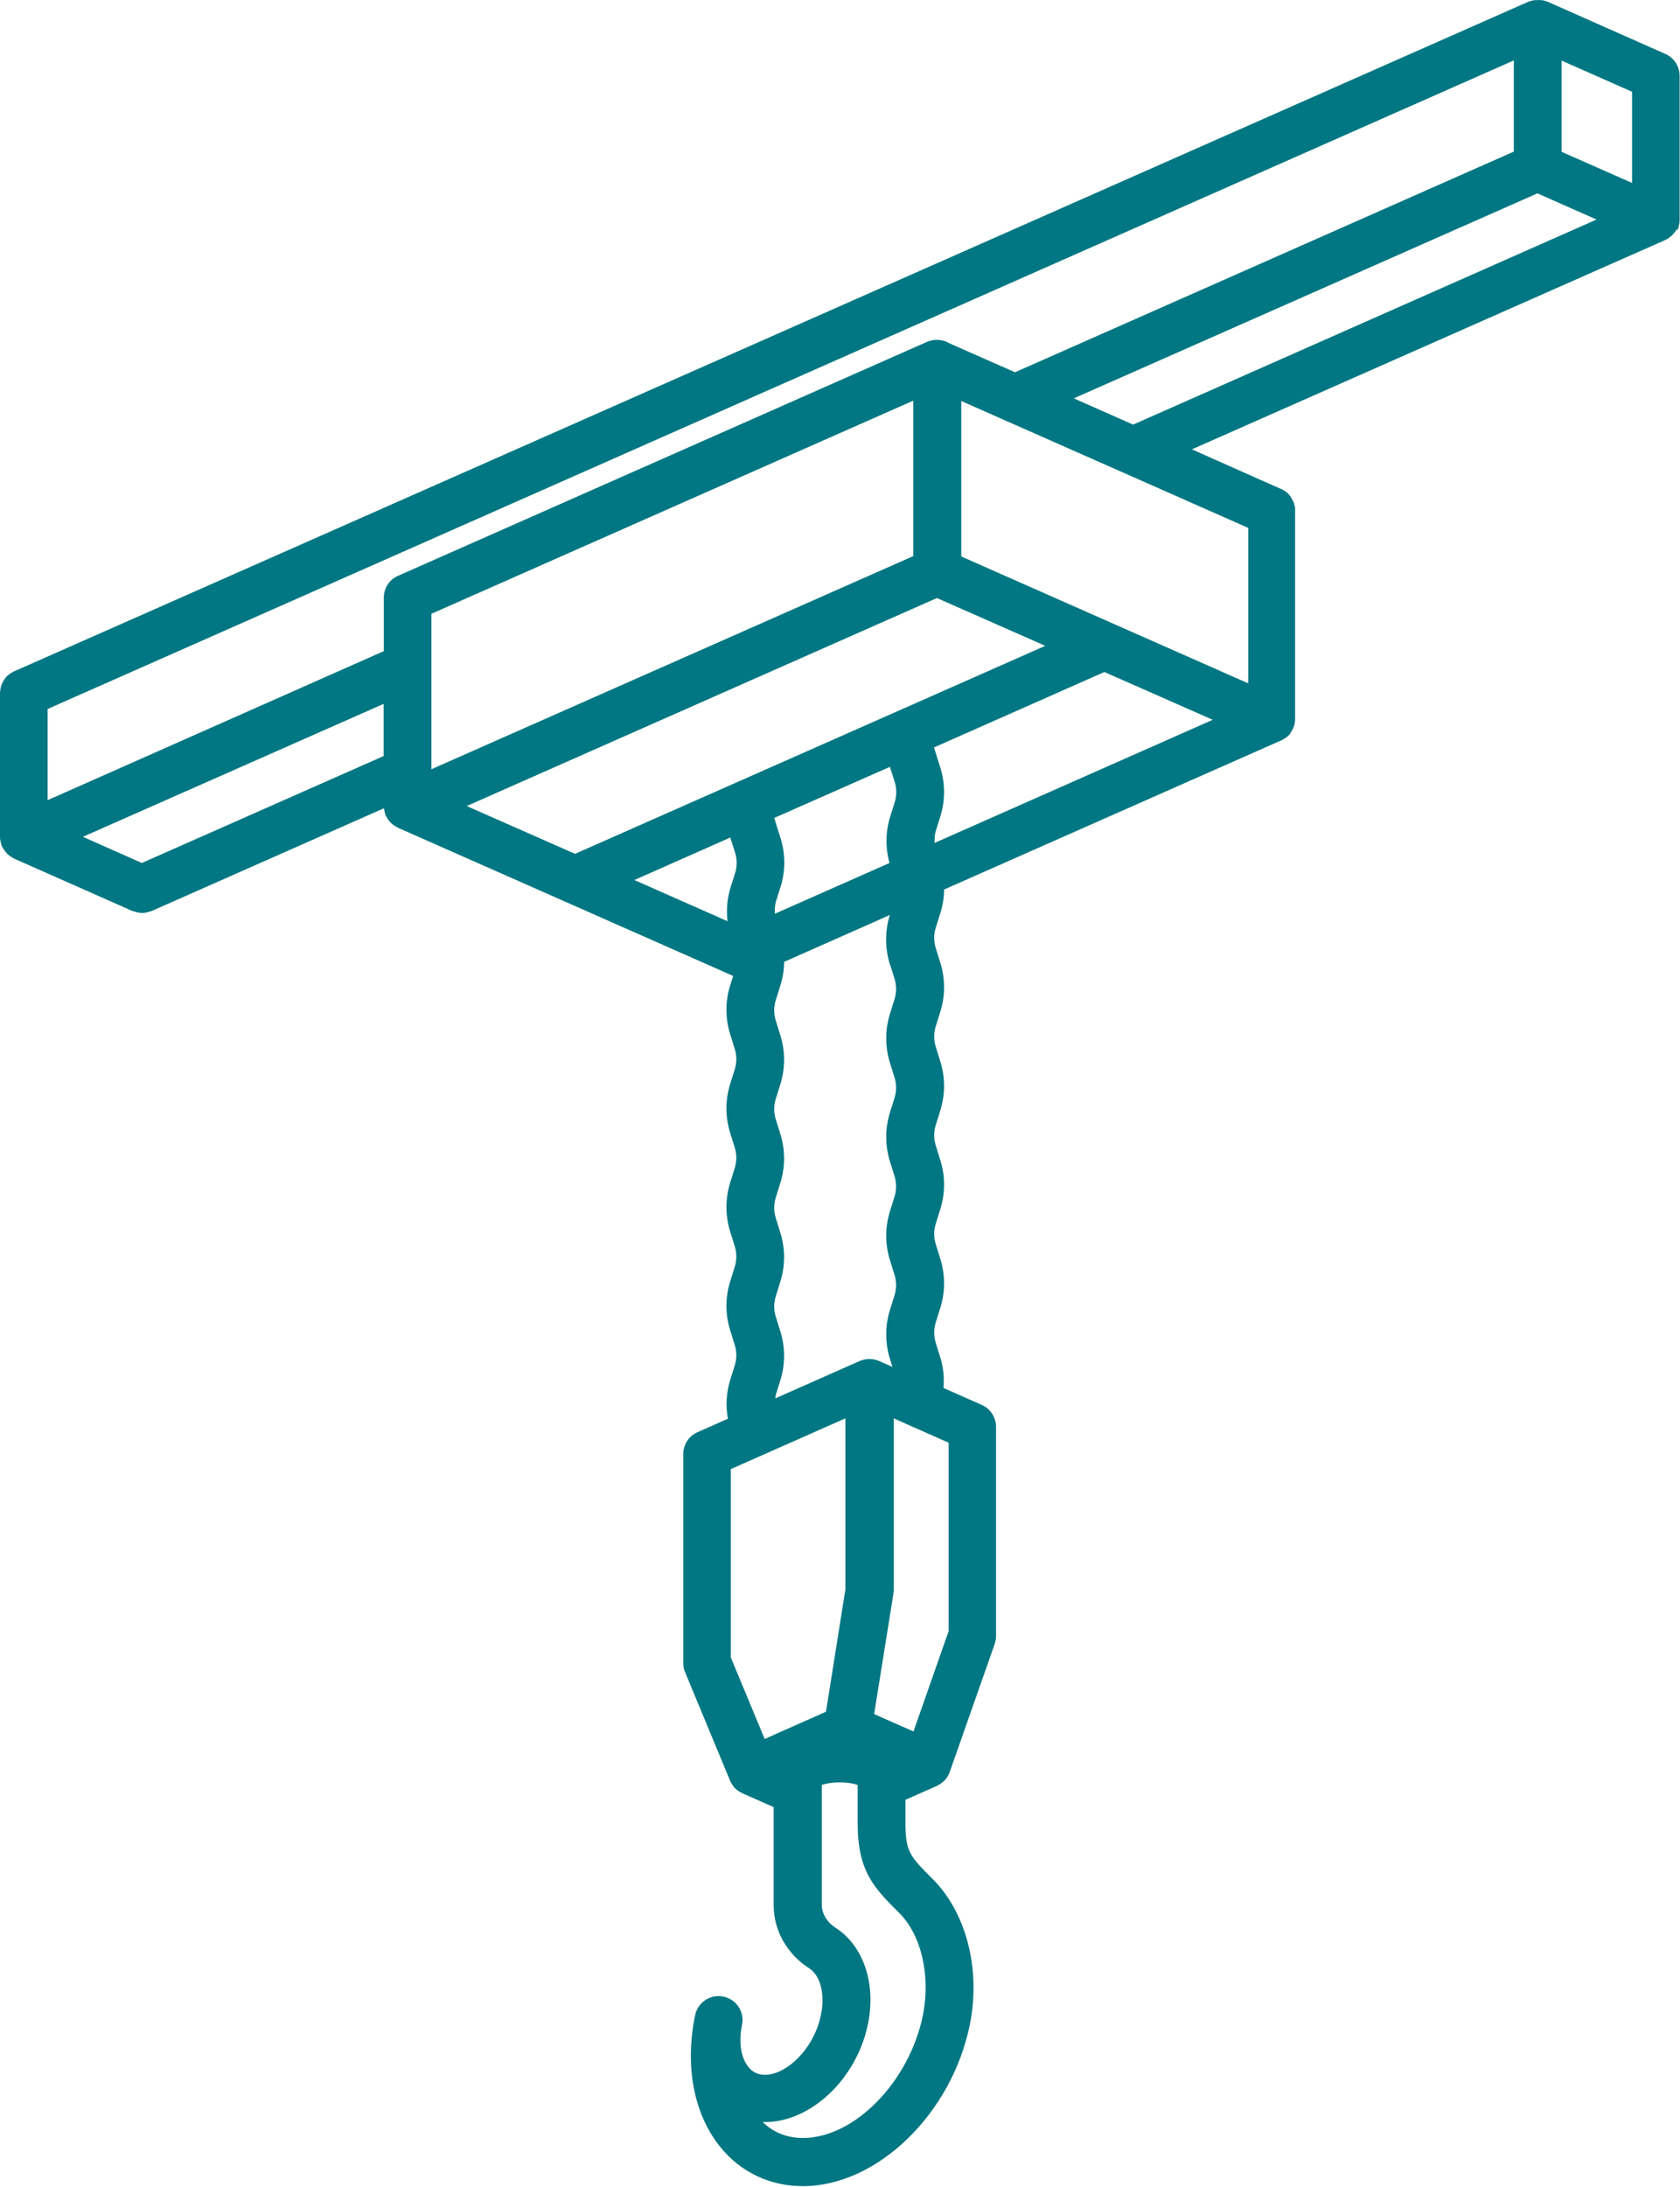 <?xml version="1.0" encoding="UTF-8"?>
<svg id="Ebene_2" data-name="Ebene 2" xmlns="http://www.w3.org/2000/svg" viewBox="0 0 91.79 119.42">
  <defs>
    <style>
      .cls-1 {
        fill: #007782;
      }
    </style>
  </defs>
  <g id="Ebene_2-2" data-name="Ebene 2">
    <g id="Layer_1" data-name="Layer 1">
      <path class="cls-1" d="m91.65,12.57c.03-.07.06-.12.07-.2,0-.03.02-.06.02-.09.02-.08.03-.16.03-.25v-.06h0v-7.82c0-.52-.3-.99-.77-1.2L84.55.09h-.02c-.09-.04-.18-.07-.28-.08h-.04c-.08,0-.16-.02-.25,0-.03,0-.07,0-.1,0-.07,0-.13.02-.2.04-.03,0-.07.02-.1.03-.02,0-.04,0-.07.02L.78,36.66h-.02s-.05.03-.07.05c-.05.02-.1.05-.14.08-.03.02-.07.05-.1.08-.03.02-.07.05-.09.08-.03.03-.06.07-.08.1-.02.03-.05.06-.07.1-.02.03-.04.07-.06.11-.02.04-.04.07-.06.12s-.02.08-.04.12c0,.04-.02.08-.03.12,0,.05,0,.11-.02.16v.11h0v7.82h0c0,.11.02.22.05.33,0,.03.02.06.03.09,0,.03.02.07.03.1.02.03.04.06.05.08.03.06.07.12.11.17.04.05.07.09.12.14.04.04.09.08.14.12.05.04.11.07.16.1.03.02.05.04.08.05l6.46,2.86s.07.02.11.03c.03,0,.06.02.09.03.11.02.22.05.33.05h0c.11,0,.22-.02.33-.05.03,0,.06-.02.09-.03.03,0,.07-.02.11-.03l12.69-5.61c0,.07.02.14.04.21,0,.03.02.06.02.09s.02.07.03.1c.02.03.04.06.05.08.03.06.07.12.11.17.04.05.07.09.12.14.04.04.09.08.14.12.05.04.11.07.16.1.02.02.05.04.08.05l18.31,8.09s.02,0,.02,0l-.16.5c-.28.89-.28,1.82,0,2.71l.24.77c.12.37.12.77,0,1.14l-.24.77c-.28.88-.28,1.82,0,2.71l.24.77c.12.37.12.77,0,1.14l-.24.77c-.28.89-.28,1.82,0,2.71l.24.77c.12.37.12.77,0,1.14l-.24.77c-.28.89-.28,1.82,0,2.71l.24.77c.12.37.12.77,0,1.14l-.24.77c-.22.7-.26,1.43-.13,2.13l-1.67.74c-.48.21-.77.68-.77,1.2v11.4c0,.17.03.35.1.5l2.46,5.93v.02h0s.02.02.02.03,0,.02.02.03c.02.04.04.08.07.12.02.03.05.06.07.09,0,0,0,0,0,.02.02.02.02.03.04.05s.02.03.04.04c.02.02.06.05.08.07.03.03.07.07.12.09,0,0,.02,0,.02.02,0,0,.02,0,.03.02.02,0,.03.02.05.02.03.02.07.04.1.06l1.72.76v5.36c0,1.38.73,2.67,1.95,3.45.61.4.87,1.42.63,2.55-.4,1.92-1.93,3.26-3.05,3.26-.38,0-.68-.14-.91-.43-.41-.5-.54-1.36-.35-2.29.15-.71-.3-1.4-1.01-1.55-.71-.15-1.4.3-1.55,1.01-.58,2.79-.07,5.42,1.38,7.21,1.12,1.38,2.72,2.13,4.51,2.13,4.06,0,8.14-3.96,9.12-8.83.6-2.99-.18-6.1-2.04-7.95-1.22-1.22-1.48-1.48-1.48-3.03v-1.29l1.72-.76s.08-.05.12-.07c.02-.02.05-.02.07-.04.09-.06.17-.13.25-.21.02-.02.02-.03.04-.05.06-.07.12-.16.16-.25,0-.02.02-.02.02-.04,0-.02,0-.03.02-.05,0-.02.02-.03.02-.05l2.46-7c.05-.14.07-.29.07-.44v-11.4c0-.52-.3-.99-.77-1.2l-2.1-.93c.04-.56,0-1.13-.18-1.68l-.24-.77c-.12-.37-.12-.77,0-1.14l.24-.77c.28-.89.28-1.82,0-2.71l-.24-.77c-.12-.37-.12-.77,0-1.14l.24-.77c.28-.88.28-1.82,0-2.71l-.24-.77c-.12-.37-.12-.77,0-1.14l.24-.77c.28-.89.28-1.82,0-2.71l-.24-.77c-.12-.37-.12-.77,0-1.14l.24-.77c.28-.89.28-1.82,0-2.71l-.24-.77c-.12-.37-.12-.77,0-1.14l.24-.76c.14-.43.21-.87.21-1.31l18.43-8.15h.02l.07-.05s.05-.02.07-.04c.02,0,.02-.02.04-.02,0,0,.02-.02.03-.02.03-.02.07-.05.1-.08.03-.02.07-.05.09-.08.02-.02.02-.02.04-.04.02-.02.02-.03.03-.05,0,0,0,0,0-.02.02-.03.05-.06.07-.1.02-.03.04-.07.06-.11,0-.02.02-.04.03-.06,0,0,0,0,0-.02h0s0-.02.02-.03c.02-.04.02-.08.04-.12v-.02s.02-.05.02-.07v-.02s0-.08.02-.12c0-.03,0-.07,0-.12h0v-.03h0v-11.3h0v-.02s0-.06,0-.08c0-.06,0-.11-.02-.16,0-.04-.02-.08-.03-.12,0-.04-.02-.08-.04-.12-.02-.04-.04-.07-.06-.12-.02-.03-.03-.07-.06-.11s-.05-.07-.07-.1c-.02-.03-.06-.07-.08-.1-.03-.03-.06-.06-.09-.08s-.07-.06-.1-.08c-.05-.03-.09-.06-.14-.08-.02-.02-.05-.03-.07-.04h-.02s-4.86-2.16-4.86-2.16l25.86-11.43s.1-.05.14-.08c.02,0,.02,0,.04-.02,0,0,0,0,.02-.02.08-.06.16-.12.23-.2,0,0,0-.02.02-.02.06-.07.12-.14.16-.22,0-.02.02-.06.04-.08l-.02.07Zm-2.48-2.58l-3.85-1.7V3.31l3.85,1.7v4.98Zm-20.97,18.84v8.49l-15.68-6.93v-8.49l15.68,6.93Zm-17.14,17.22c0-.22,0-.45.07-.67l.24-.77c.28-.89.28-1.82,0-2.71l-.34-1.08,9.31-4.12,5.92,2.61-15.21,6.73h0Zm-25.56-2.03l25.69-11.36,5.92,2.61-25.69,11.36s-5.92-2.61-5.92-2.61Zm-17.75,3.11l-3.22-1.43,16.43-7.26v2.85l-13.21,5.84Zm42.15-16.76l-26.33,11.64v-8.49l26.33-11.64v8.49Zm-10,15.37l.26.81c.12.37.12.77,0,1.14l-.24.76c-.19.61-.24,1.24-.17,1.86l-5.09-2.25s5.24-2.32,5.24-2.32Zm2.43,4.15c0-.22,0-.45.07-.67l.24-.76c.28-.89.28-1.82,0-2.71l-.34-1.08,6.32-2.79.26.81c.12.37.12.77,0,1.14l-.24.76c-.26.83-.27,1.71-.04,2.54l-6.26,2.77h0Zm9.42-31.21c-.16-.07-.35-.12-.55-.12h-.02c-.08,0-.16,0-.24.02-.09.02-.18.05-.27.08l-28.93,12.79c-.48.21-.77.68-.77,1.2v2.91L2.6,43.7v-4.98L82.71,3.3v4.98l-27.25,12.05-3.7-1.63h0Zm-5.55,68.06l-1.07,6.74-2.25,1-1.1.49-1.85-4.45v-10.29l6.26-2.77v9.28h0Zm4.23,23.29c-.73,3.64-3.73,6.73-6.56,6.73-.86,0-1.62-.3-2.2-.87,2.54.08,5.12-2.29,5.75-5.34.46-2.22-.24-4.29-1.78-5.28-.46-.3-.74-.77-.74-1.25v-6.54c.2-.07.53-.14.98-.14s.78.07.98.14v2.09c0,2.63.89,3.53,2.28,4.91,1.2,1.2,1.71,3.42,1.29,5.55Zm1.39-20.92l-1.91,5.45-2.15-.95,1.05-6.55c0-.07.02-.14.02-.21v-9.39l3,1.33v10.32h0Zm-3.19-36.44l.24.77c.12.37.12.77,0,1.14l-.24.77c-.28.88-.28,1.82,0,2.71l.24.77c.12.37.12.77,0,1.14l-.24.77c-.28.89-.28,1.82,0,2.71l.24.77c.12.37.12.77,0,1.14l-.24.77c-.28.89-.28,1.82,0,2.71l.24.77c.12.37.12.77,0,1.14l-.24.77c-.28.88-.28,1.82,0,2.71l.13.42-.7-.31c-.16-.07-.35-.12-.54-.12h-.04c-.19,0-.37.05-.54.12l-4.58,2.03c.02-.07,0-.13.03-.2l.24-.77c.28-.89.28-1.82,0-2.71l-.24-.77c-.12-.37-.12-.77,0-1.14l.24-.77c.28-.88.28-1.82,0-2.71l-.24-.77c-.12-.37-.12-.77,0-1.14l.24-.77c.28-.89.28-1.82,0-2.71l-.24-.77c-.12-.37-.12-.77,0-1.14l.24-.77c.28-.89.28-1.82,0-2.71l-.24-.77c-.12-.37-.12-.77,0-1.14l.24-.77c.14-.43.21-.87.21-1.31l5.78-2.56c-.28.88-.27,1.81,0,2.7h0Zm10.05-30.92l25.32-11.19,3.23,1.43-25.32,11.2-3.23-1.43h0Z"/>
    </g>
  </g>
</svg>